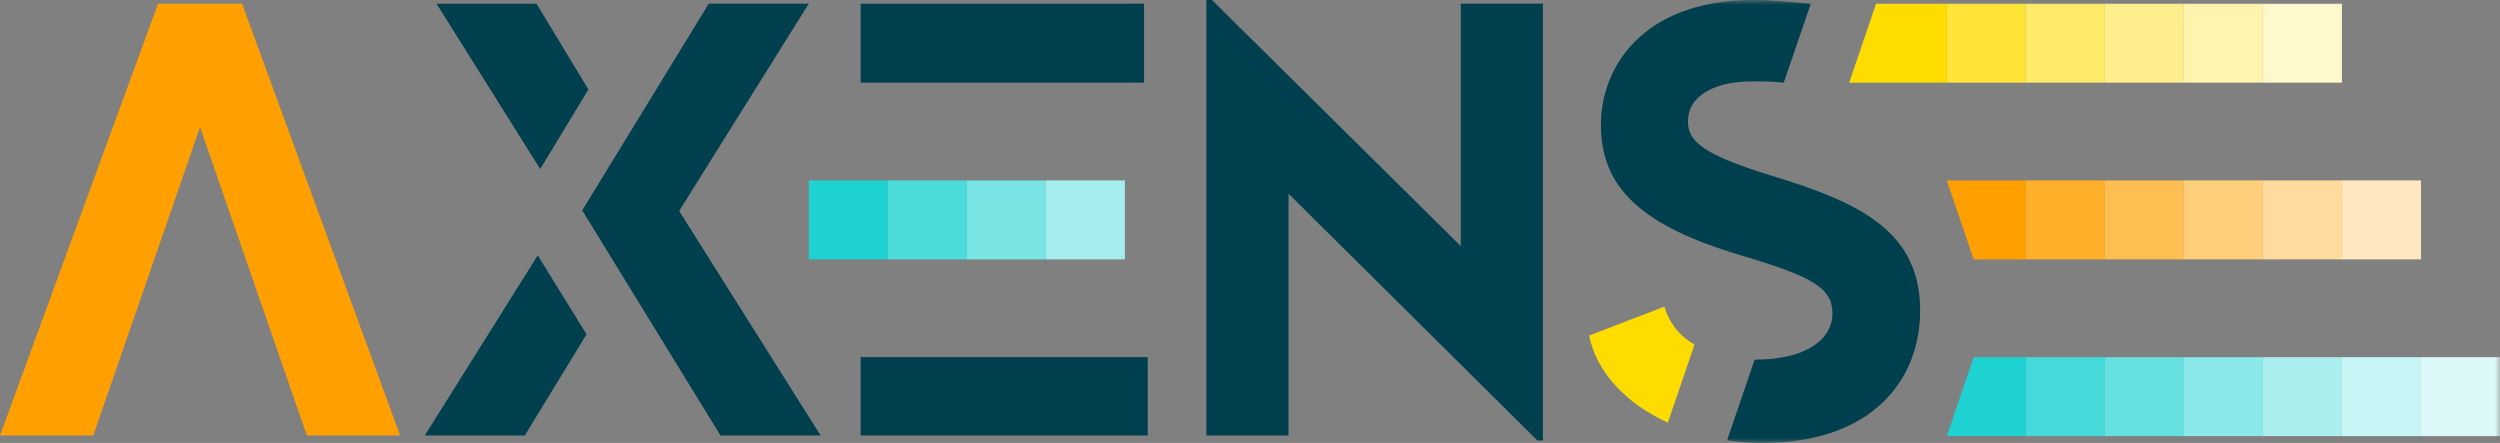 <?xml version="1.0" encoding="UTF-8"?>
<svg xmlns="http://www.w3.org/2000/svg" width="254" height="45" viewBox="0 0 254 45" fill="none">
  <rect x="0" y="0" width="254" height="45" fill="#808080" stroke="none"/>
  <path d="M116.235 8.398H87.442V0.376H116.235V8.398ZM116.612 44.246H87.442V36.286H116.612V44.246Z" fill="#00404E"></path>
  <path d="M16.06 0.376L3.05176e-05 44.246H9.473L20.325 12.91L31.178 44.246H40.65L24.591 0.376H16.06Z" fill="#FFA000"></path>
  <path d="M54.636 25.946L59.592 33.967L53.318 44.246H43.156L54.636 25.946Z" fill="#00404E"></path>
  <path d="M54.887 17.172L44.349 0.377H54.511L59.78 9.088L54.887 17.172Z" fill="#00404E"></path>
  <path d="M83.372 44.246H73.204L59.153 21.371L72.013 0.371H82.172L69.002 21.434L83.372 44.246Z" fill="#00404E"></path>
  <path d="M122.569 0V44.246H130.913V19.679L156.194 44.748H156.759V0.376H148.415V25.005L123.134 0H122.569Z" fill="#00404E"></path>
  <mask id="mask0_9_3" style="mask-type:luminance" maskUnits="userSpaceOnUse" x="0" y="0" width="254" height="45">
    <path d="M254 0H3.05176e-05V45H254V0Z" fill="white"></path>
  </mask>
  <g mask="url(#mask0_9_3)">
    <path d="M169.11 31.149L161.457 34.094C162.205 37.869 165.273 41.019 169.45 42.947L172.163 34.998C171.422 34.594 170.77 34.045 170.246 33.383C169.721 32.722 169.335 31.962 169.11 31.149Z" fill="#FFDC00"></path>
    <path d="M180.028 17.863C173.128 15.732 171.497 14.416 171.497 12.348C171.497 9.465 174.697 8.211 178.209 8.274C179.218 8.252 180.227 8.293 181.23 8.398L183.978 0.376C181.631 0.199 180.07 -0.001 178.146 -0.001C166.854 -0.001 162.652 6.893 162.652 12.659C162.652 19.114 166.791 22.937 176.892 25.946C184.043 28.076 186.175 29.205 186.175 31.837C186.175 34.531 183.416 36.537 178.335 36.537H178.272L175.478 44.726C176.672 44.908 177.879 44.999 179.087 45C190.002 45 195.087 38.8 195.087 31.526C195.087 23.378 188.687 20.495 180.032 17.863" fill="#00404E"></path>
    <path d="M190.612 0.376L187.875 8.398H197.794V0.376H190.612Z" fill="#FFDC00"></path>
    <path d="M197.793 18.335L200.53 26.357H205.822V18.335H197.793Z" fill="#FFA000"></path>
    <path d="M245.97 36.287H237.941V44.309H245.97V36.287Z" fill="#C7F4F4"></path>
    <path d="M254 36.287H245.971V44.309H254V36.287Z" fill="#DDF8F8"></path>
    <path d="M200.53 36.286L197.793 44.307H205.822V36.286H200.53Z" fill="#1ED2D2"></path>
    <path d="M213.852 36.287H205.823V44.309H213.852V36.287Z" fill="#44DADA"></path>
    <path d="M221.881 36.287H213.852V44.309H221.881V36.287Z" fill="#66E0E0"></path>
    <path d="M229.911 36.287H221.882V44.309H229.911V36.287Z" fill="#8AE8E8"></path>
    <path d="M237.94 36.287H229.911V44.309H237.94V36.287Z" fill="#AAEEEE"></path>
    <path d="M245.97 18.331H237.941V26.353H245.97V18.331Z" fill="#FFE7BF"></path>
    <path d="M213.852 18.331H205.823V26.353H213.852V18.331Z" fill="#FFB02B"></path>
    <path d="M221.881 18.331H213.852V26.353H221.881V18.331Z" fill="#FFBE52"></path>
    <path d="M229.911 18.331H221.882V26.353H229.911V18.331Z" fill="#FFCE7A"></path>
    <path d="M237.94 18.331H229.911V26.353H237.94V18.331Z" fill="#FFDB9E"></path>
    <path d="M237.94 0.376H229.911V8.398H237.94V0.376Z" fill="#FFF8CC"></path>
    <path d="M205.822 0.376H197.793V8.398H205.822V0.376Z" fill="#FFE438"></path>
    <path d="M213.852 0.376H205.823V8.398H213.852V0.376Z" fill="#FFEA69"></path>
    <path d="M221.881 0.376H213.852V8.398H221.881V0.376Z" fill="#FFEF8C"></path>
    <path d="M229.911 0.376H221.882V8.398H229.911V0.376Z" fill="#FFF4AD"></path>
    <path d="M90.201 18.331H82.172V26.353H90.201V18.331Z" fill="#1ED2D2"></path>
    <path d="M98.231 18.331H90.202V26.353H98.231V18.331Z" fill="#4BDBDB"></path>
    <path d="M106.26 18.331H98.231V26.353H106.26V18.331Z" fill="#78E4E4"></path>
    <path d="M114.29 18.331H106.261V26.353H114.29V18.331Z" fill="#A5EDED"></path>
  </g>
</svg>
